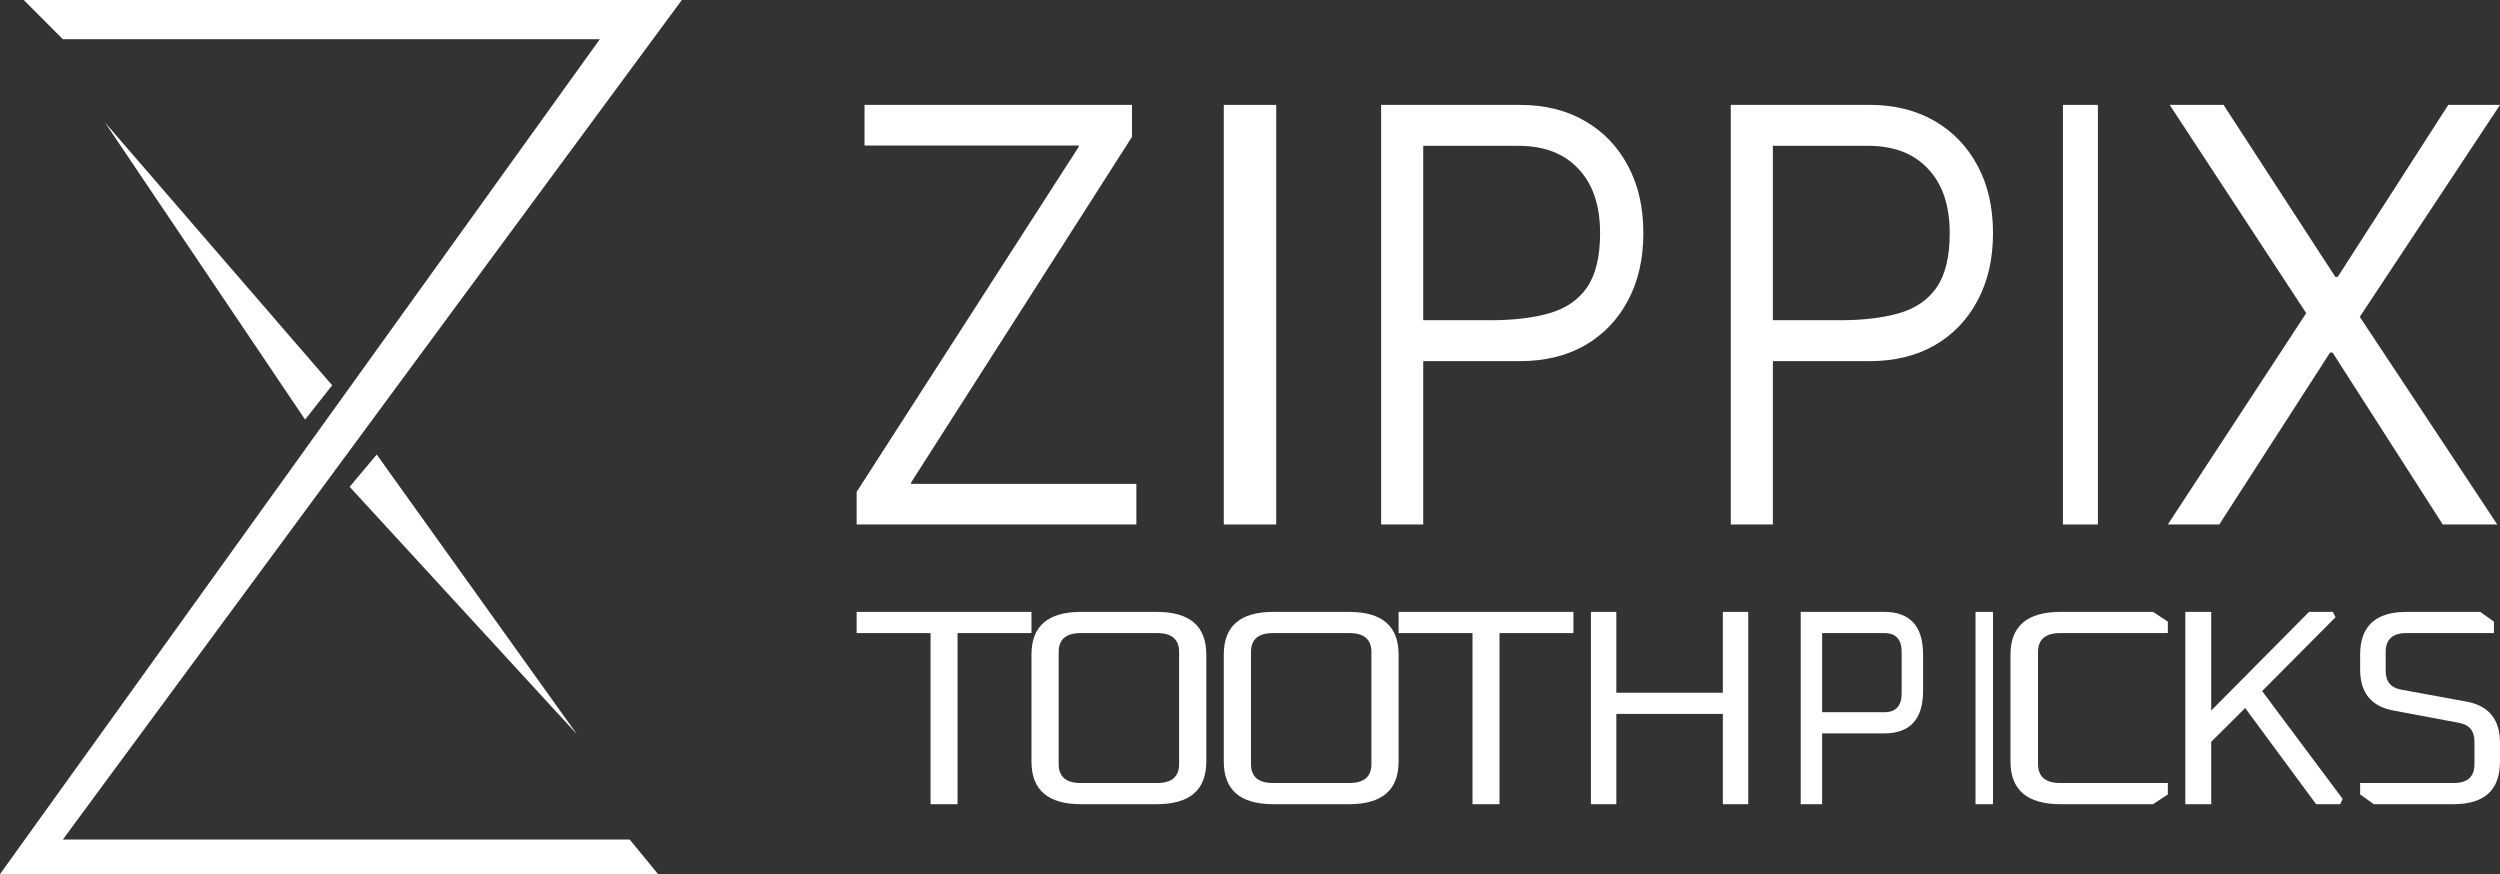 <svg width="143" height="50" viewBox="0 0 143 50" fill="none" xmlns="http://www.w3.org/2000/svg">
<rect x="0" y="0" width="143" height="50" fill="#333333" stroke="none"/>
<path d="M3.593 2.241L1.358 0H39L3.593 48.023H36.02L37.642 50H0L34.311 2.241H3.593Z" fill="white"/>
<path d="M19 22.04L6 7L17.451 24L19 22.04Z" fill="white"/>
<path d="M33 42L20 27.845L21.549 26L33 42Z" fill="white"/>
<path d="M49 30V28.135L61.706 8.393V8.323H49.451V6H64.749V7.83L52.11 27.607V27.677H65V30H49Z" fill="white"/>
<path d="M73 30H70V6H73V30Z" fill="white"/>
<path fill-rule="evenodd" clip-rule="evenodd" d="M90.65 6.915C89.594 6.305 88.356 6 86.937 6H79V30H81.409V20.657H86.937C88.356 20.657 89.594 20.358 90.65 19.759C91.706 19.149 92.526 18.299 93.109 17.208C93.703 16.105 94 14.815 94 13.337C94 11.848 93.703 10.557 93.109 9.466C92.526 8.375 91.706 7.525 90.65 6.915ZM90.287 9.66C91.112 10.528 91.525 11.754 91.525 13.337C91.525 14.675 91.277 15.707 90.782 16.434C90.287 17.15 89.572 17.642 88.637 17.912C87.702 18.182 86.574 18.317 85.254 18.317H81.409V8.34H86.838C88.323 8.34 89.473 8.78 90.287 9.66Z" fill="white"/>
<path fill-rule="evenodd" clip-rule="evenodd" d="M106.937 6C108.356 6 109.594 6.305 110.65 6.915C111.706 7.525 112.526 8.375 113.109 9.466C113.703 10.557 114 11.848 114 13.337C114 14.815 113.703 16.105 113.109 17.208C112.526 18.299 111.706 19.149 110.65 19.759C109.594 20.358 108.356 20.657 106.937 20.657H101.409V30H99V6H106.937ZM111.524 13.337C111.524 11.754 111.112 10.528 110.287 9.66C109.473 8.78 108.323 8.34 106.838 8.34H101.409V18.317H105.254C106.574 18.317 107.701 18.182 108.637 17.912C109.572 17.642 110.287 17.15 110.782 16.434C111.277 15.707 111.524 14.675 111.524 13.337Z" fill="white"/>
<path d="M118 30H120V6H118V30Z" fill="white"/>
<path d="M143 6L134.98 18.123L142.843 30H139.726L133.422 20.164H133.282L126.942 30H124L131.915 17.912L124.105 6H127.187L133.579 15.836H133.719L140.041 6H143Z" fill="white"/>
<path d="M49 35V36.212H53.228V46H54.772V36.212H59V35H49Z" fill="white"/>
<path fill-rule="evenodd" clip-rule="evenodd" d="M59 37.439V43.561C59 45.187 59.944 46 61.833 46H66.167C68.056 46 69 45.187 69 43.561V37.439C69 35.813 68.056 35 66.167 35H61.833C59.944 35 59 35.813 59 37.439ZM61.815 44.788C60.975 44.788 60.556 44.427 60.556 43.704V37.296C60.556 36.573 60.975 36.212 61.815 36.212H66.185C67.025 36.212 67.445 36.573 67.445 37.296V43.704C67.445 44.427 67.025 44.788 66.185 44.788H61.815Z" fill="white"/>
<path fill-rule="evenodd" clip-rule="evenodd" d="M70 43.561V37.439C70 35.813 70.944 35 72.833 35H77.167C79.056 35 80 35.813 80 37.439V43.561C80 45.187 79.056 46 77.167 46H72.833C70.944 46 70 45.187 70 43.561ZM71.556 43.704C71.556 44.427 71.975 44.788 72.815 44.788H77.185C78.025 44.788 78.445 44.427 78.445 43.704V37.296C78.445 36.573 78.025 36.212 77.185 36.212H72.815C71.975 36.212 71.556 36.573 71.556 37.296V43.704Z" fill="white"/>
<path d="M80 35V36.212H84.228V46H85.772V36.212H90V35H80Z" fill="white"/>
<path d="M91 46V35H92.454V39.623H98.546V35H100V46H98.546V40.835H92.454V46H91Z" fill="white"/>
<path fill-rule="evenodd" clip-rule="evenodd" d="M103 35V46H104.225V41.951H107.769C109.256 41.951 110 41.138 110 39.512V37.439C110 35.813 109.256 35 107.769 35H103ZM107.784 40.739H104.225V36.212H107.784C108.445 36.212 108.775 36.573 108.775 37.296V39.655C108.775 40.378 108.445 40.739 107.784 40.739Z" fill="white"/>
<path d="M113 46V35H114V46H113Z" fill="white"/>
<path d="M115 37.439V43.561C115 45.187 115.956 46 117.869 46H123.156L124 45.442V44.788H117.849C117 44.788 116.575 44.427 116.575 43.704V37.296C116.575 36.573 117 36.212 117.849 36.212H124V35.558L123.156 35H117.869C115.956 35 115 35.813 115 37.439Z" fill="white"/>
<path d="M125 46V35H126.482V40.644L132.077 35H133.436L133.595 35.303L129.394 39.528L134 45.697L133.859 46H132.482L128.424 40.5L126.482 42.429V46H125Z" fill="white"/>
<path d="M135 44.788V45.442L135.782 46H140.339C142.113 46 143 45.187 143 43.561V42.493C143 41.154 142.362 40.367 141.087 40.133L137.348 39.448C136.756 39.342 136.461 38.986 136.461 38.38V37.296C136.461 36.573 136.855 36.212 137.643 36.212H142.652V35.558L141.87 35H137.661C135.887 35 135 35.813 135 37.439V38.3C135 39.629 135.638 40.41 136.913 40.644L140.652 41.345C141.244 41.451 141.539 41.807 141.539 42.413V43.704C141.539 44.427 141.145 44.788 140.356 44.788H135Z" fill="white"/>
</svg>
